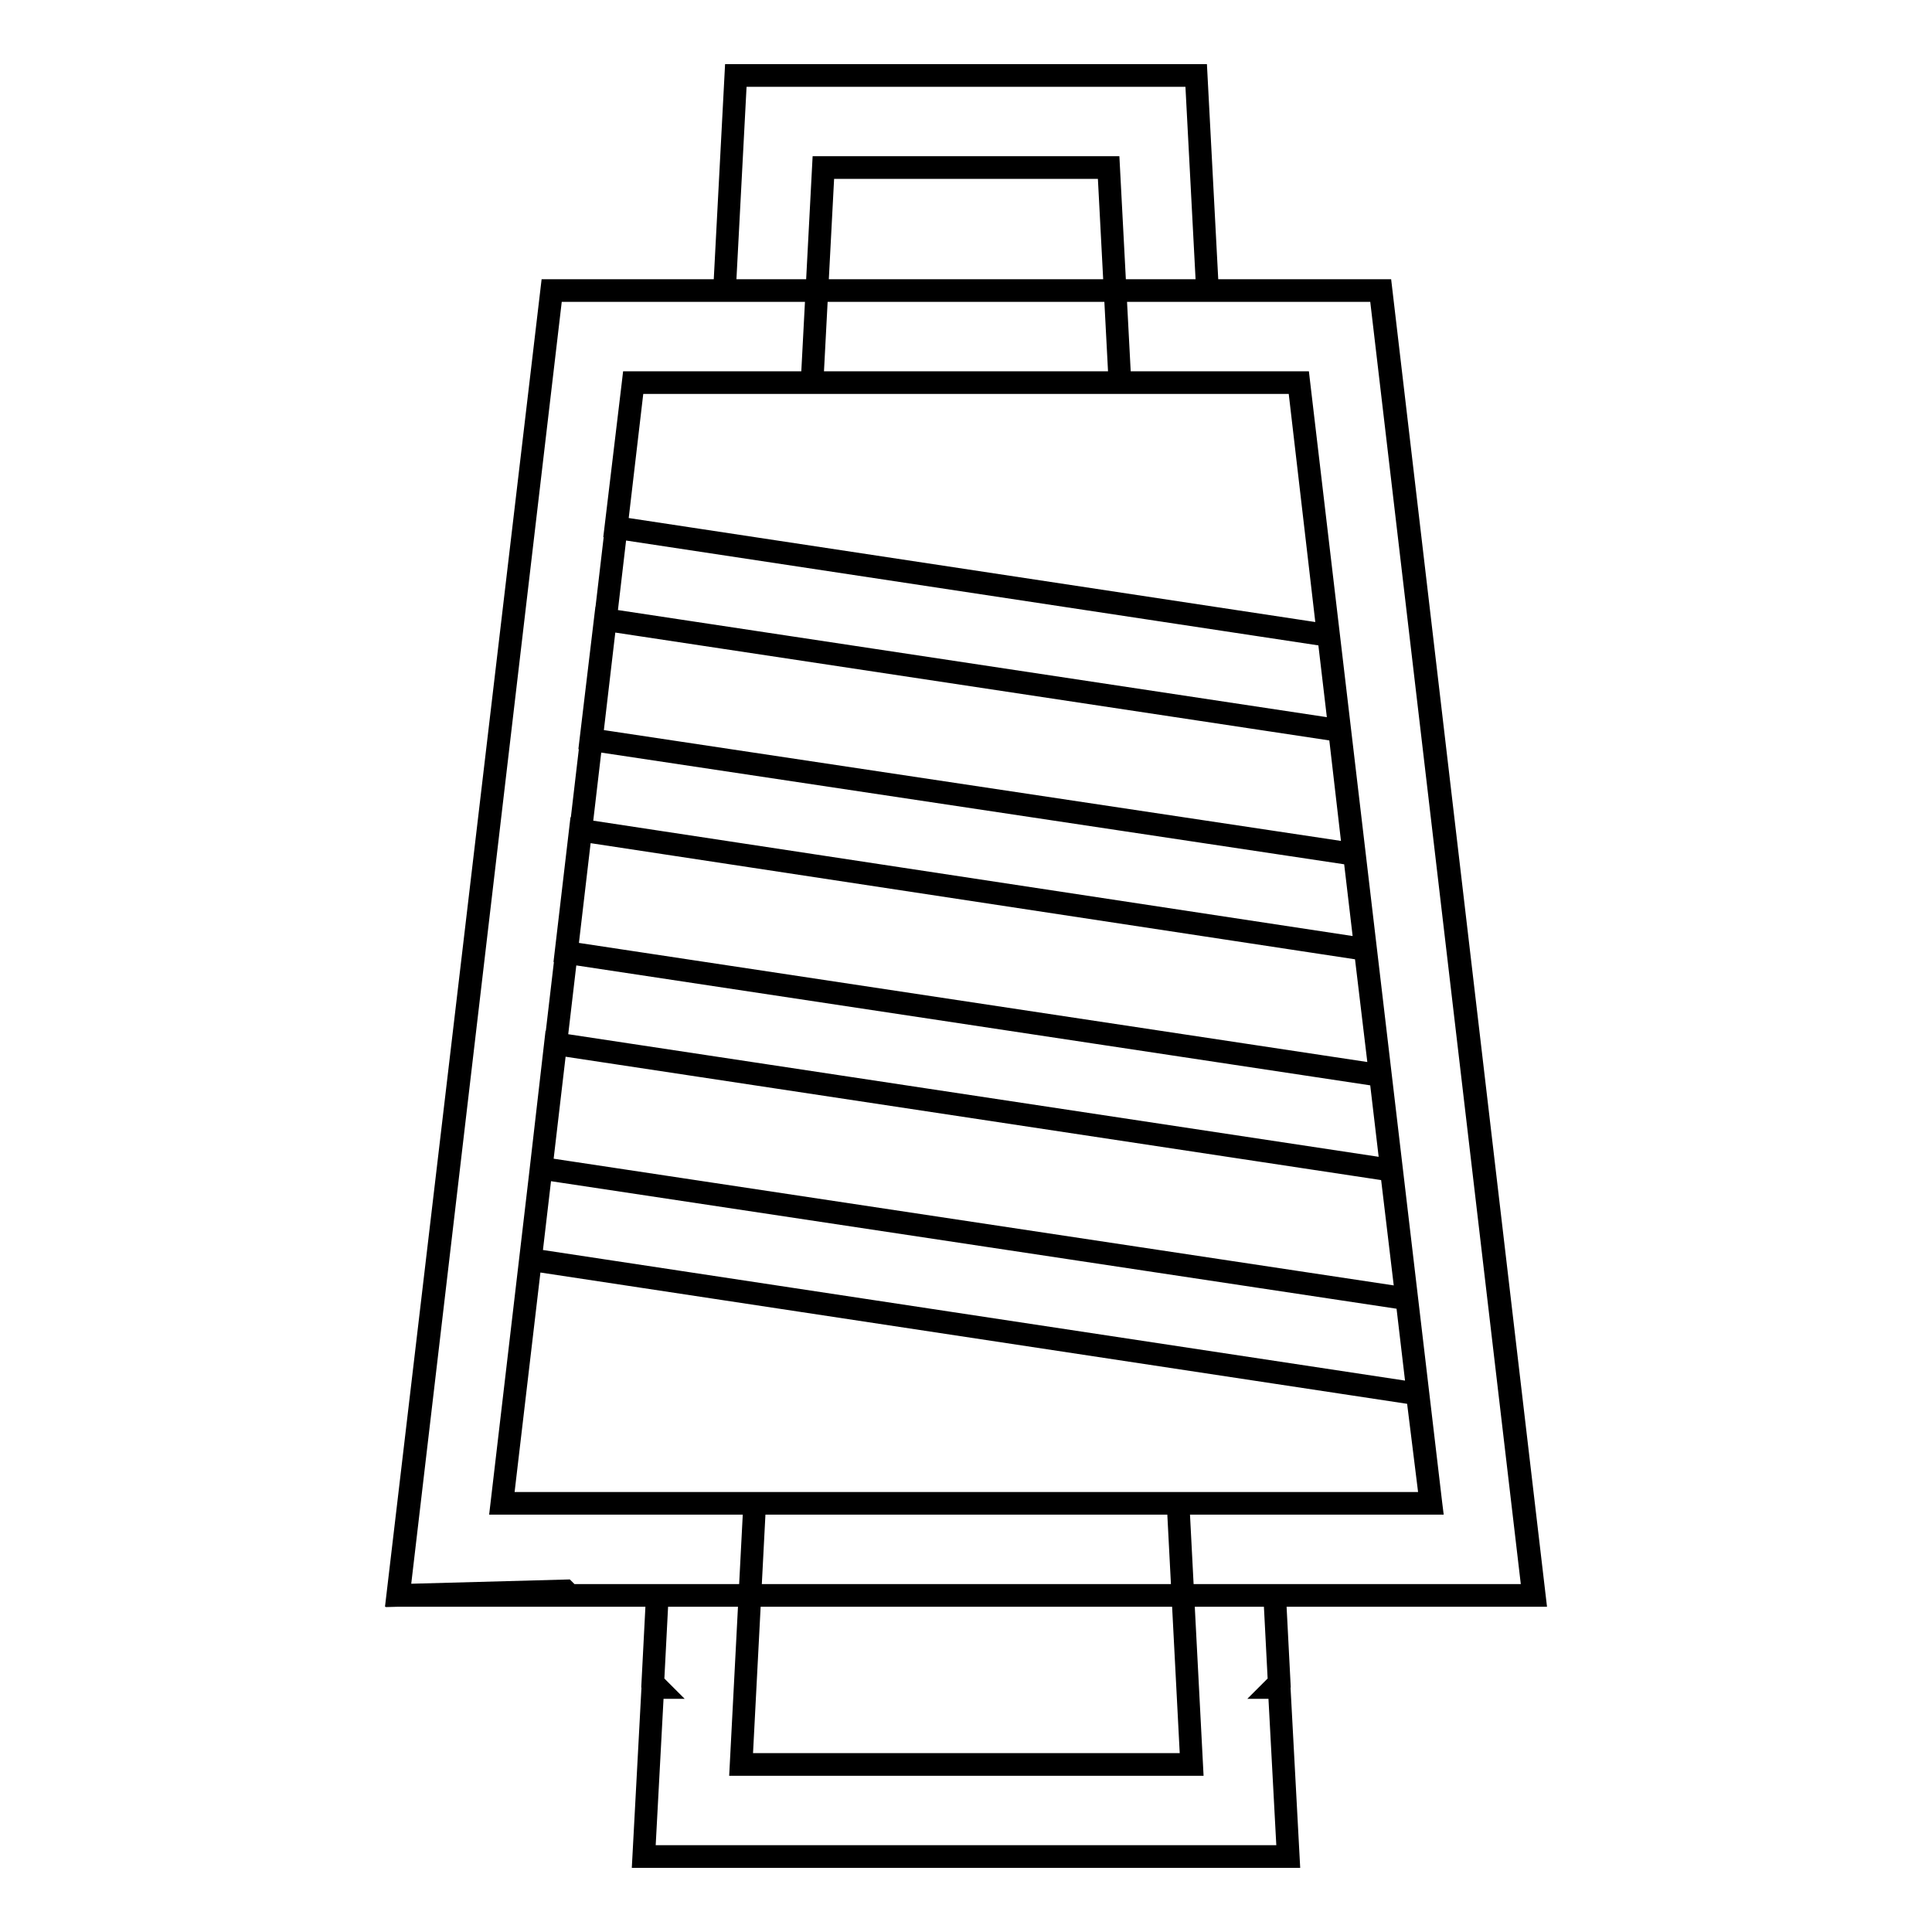 <?xml version="1.0" encoding="utf-8"?>
<!-- Svg Vector Icons : http://www.onlinewebfonts.com/icon -->
<!DOCTYPE svg PUBLIC "-//W3C//DTD SVG 1.1//EN" "http://www.w3.org/Graphics/SVG/1.1/DTD/svg11.dtd">
<svg version="1.1" xmlns="http://www.w3.org/2000/svg" xmlns:xlink="http://www.w3.org/1999/xlink" x="0px" y="0px" viewBox="0 0 256 256" enable-background="new 0 0 256 256" xml:space="preserve">
<g> <path stroke-width="3" fill-opacity="0" stroke="#000000"  d="M87.1,223.6l-0.6-0.6l0.6-11.6H75.5l-0.6-0.6l-22.1,0.6L73.1,38.5H96L97.5,10h61l1.5,28.5h22.9l20.3,172.9 h-34.3l0.6,11.6l-0.6,0.6h0.6l1.2,22.4H85.3l1.2-22.4H87.1L87.1,223.6z M172.1,50.7h-23.7l-1.5-28.5h-37.8l-1.5,28.5H83.9 L66.5,199.2h33.5l-1.8,34.6h59.7l-1.8-34.6h33.5L172.1,50.7L172.1,50.7z M186.4,172.1l-2.2-18.4L184,155L73.6,138.3l-1.9,16.5 L186.4,172.1z M187.8,184.7L70.3,166.9l-3.8,32.3h123.1L187.8,184.7L187.8,184.7z M182.9,142.5l-2-16.7L76.9,110L75,126.2 L182.9,142.5L182.9,142.5z M179.4,113.2l-1.9-16.4L80.2,82.1l-1.9,15.9L179.4,113.2z M176,84.2l-3.9-33.5H83.9l-2.3,19.2L176,84.2 L176,84.2z M73.1,38.5h109.9l20.3,172.9H52.7L73.1,38.5z"/></g>
</svg>